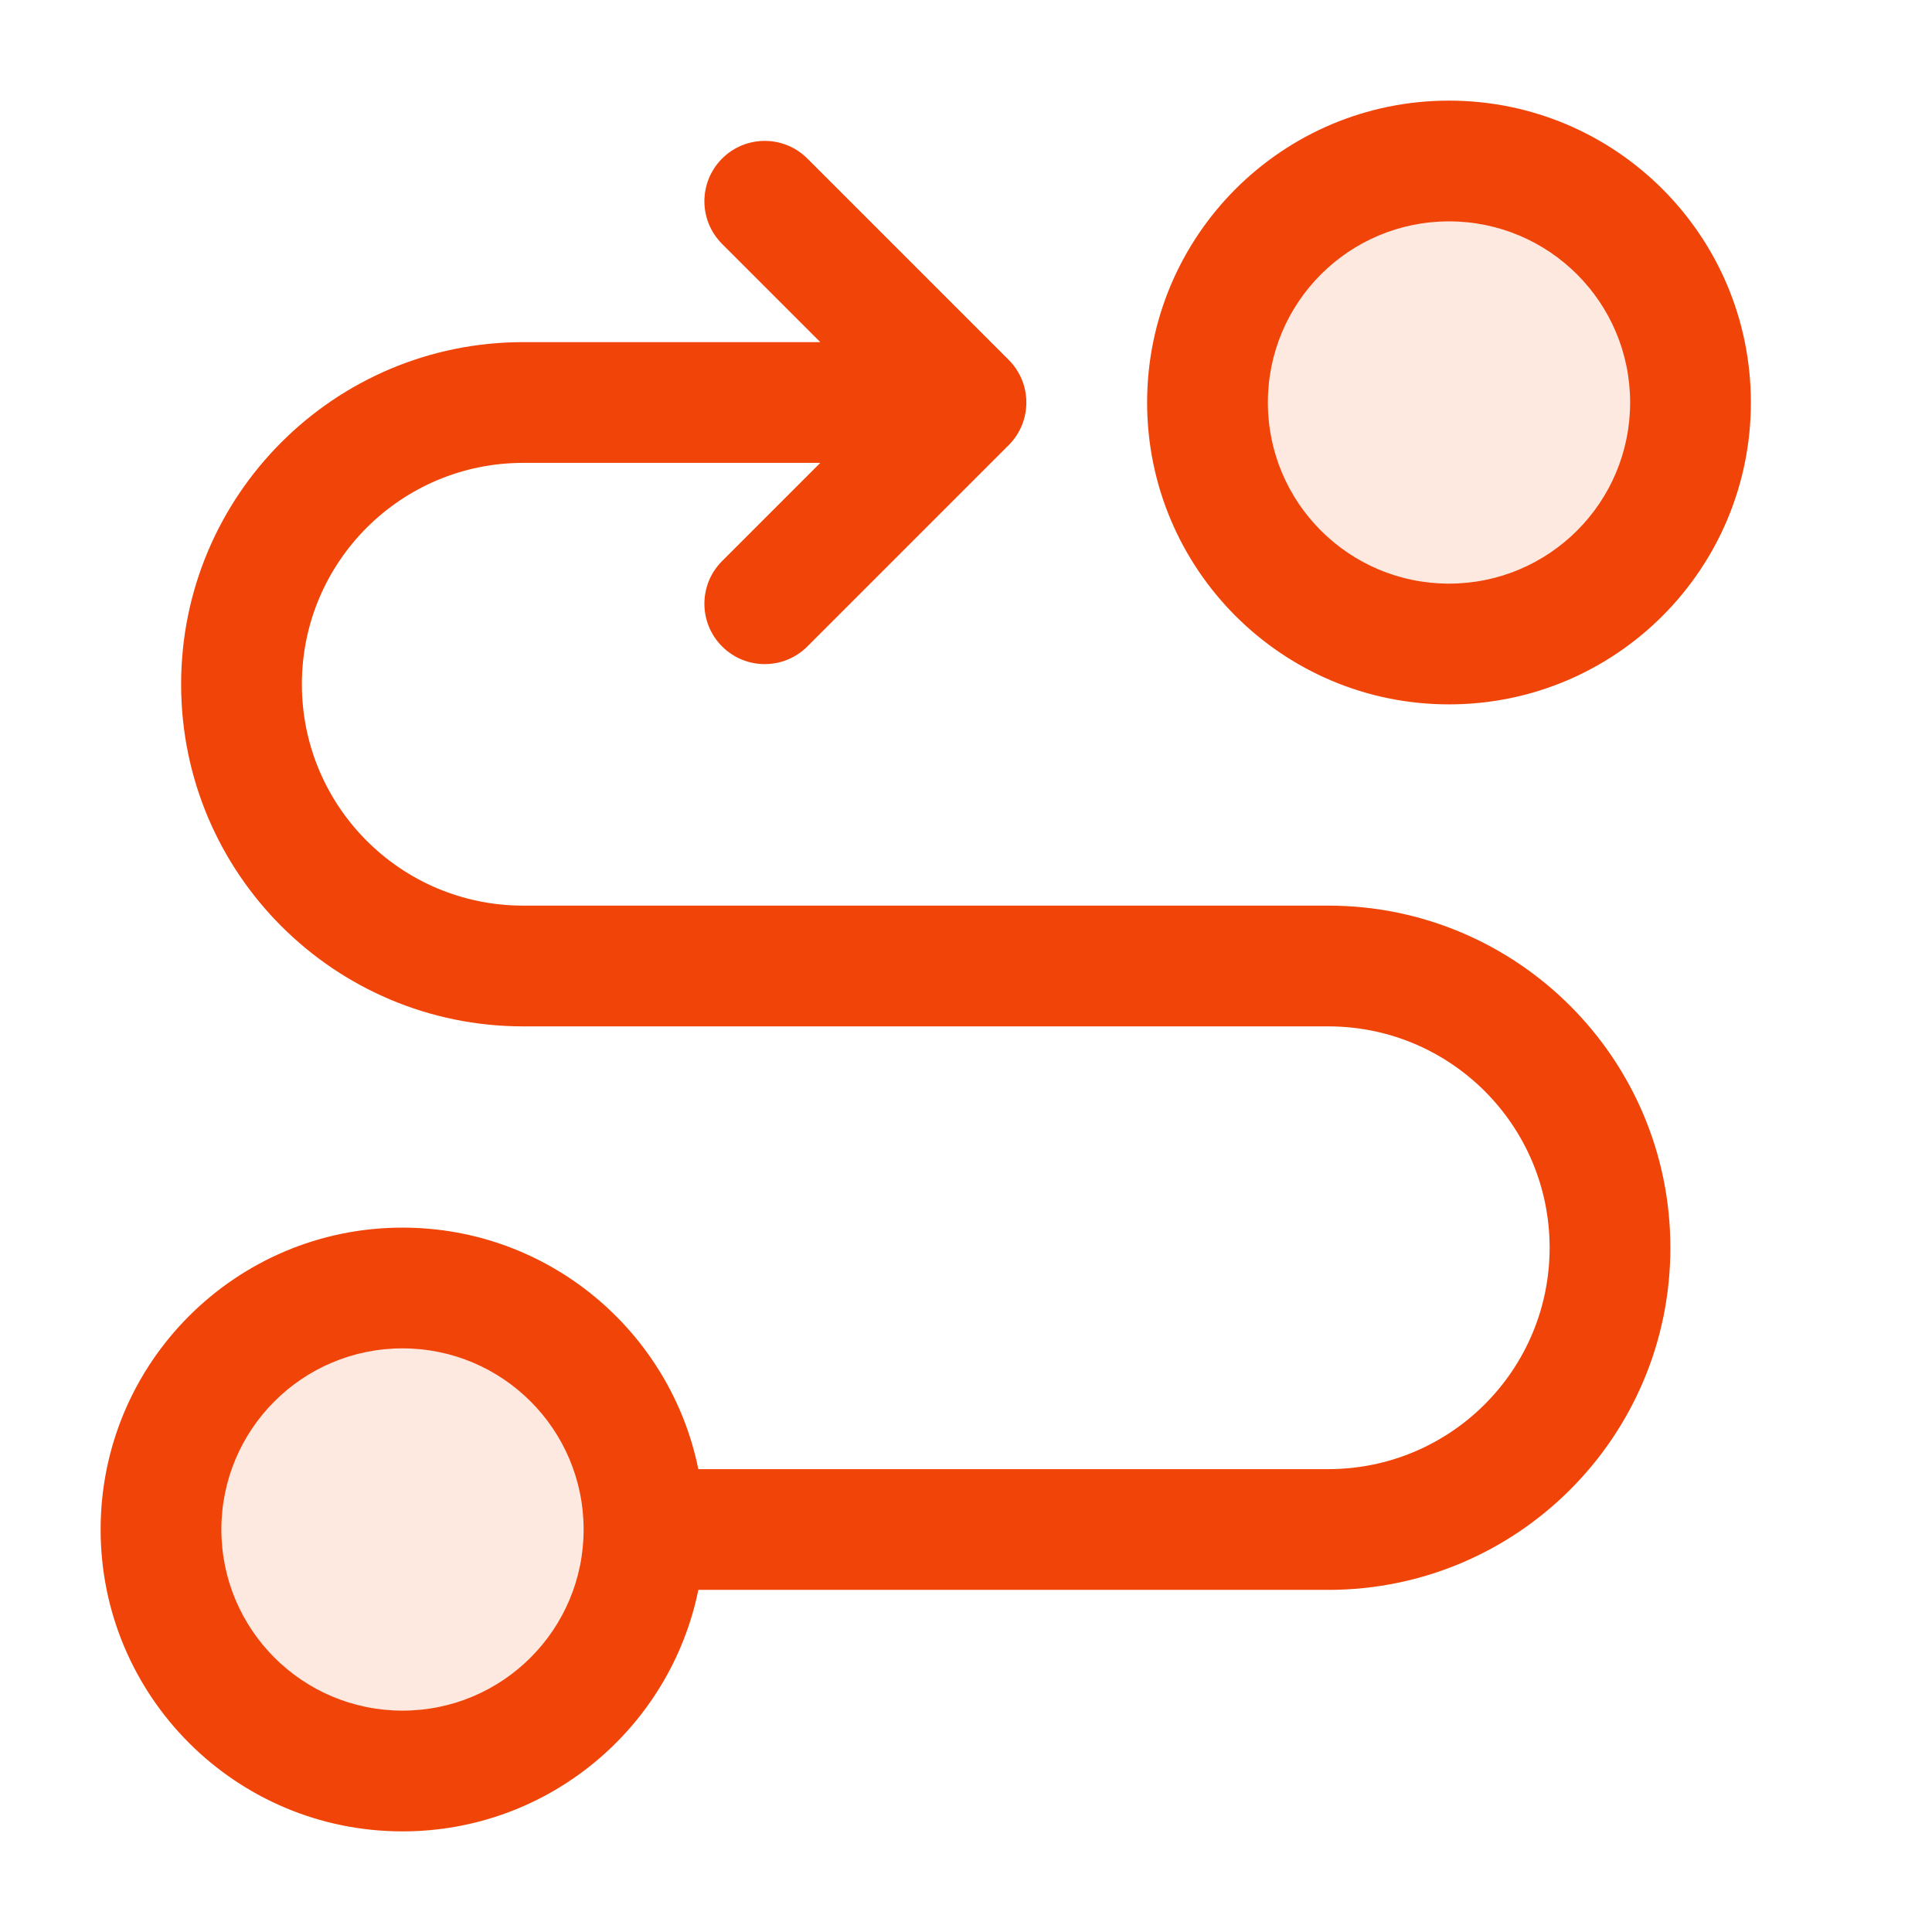 <svg width="24" height="24" viewBox="0 0 24 24" fill="none" xmlns="http://www.w3.org/2000/svg">
<path opacity="0.12" d="M5 16C6.657 16 8 17.343 8 19C8 20.657 6.657 22 5 22C3.343 22 2 20.657 2 19C2 17.343 3.343 16 5 16ZM18 2C19.657 2 21 3.343 21 5C21 6.657 19.657 8 18 8C16.343 8 15 6.657 15 5C15 3.343 16.343 2 18 2Z" fill="#F14408"/>
<path d="M8.97 1.97C9.263 1.677 9.737 1.677 10.03 1.97L12.53 4.47C12.823 4.763 12.823 5.237 12.53 5.53L10.03 8.03C9.737 8.323 9.263 8.323 8.97 8.03C8.677 7.737 8.677 7.263 8.97 6.97L10.19 5.75H6.5C4.981 5.75 3.75 6.981 3.75 8.5C3.75 10.019 4.981 11.25 6.5 11.25H16.5C18.847 11.25 20.75 13.153 20.75 15.5C20.75 17.847 18.847 19.75 16.5 19.75H8.675C8.327 21.462 6.814 22.75 5 22.75C2.929 22.75 1.25 21.071 1.25 19C1.25 16.929 2.929 15.25 5 15.25C6.814 15.25 8.327 16.538 8.675 18.25H16.5C18.019 18.25 19.25 17.019 19.25 15.5C19.25 13.981 18.019 12.75 16.5 12.75H6.5C4.153 12.75 2.25 10.847 2.25 8.5C2.25 6.153 4.153 4.25 6.5 4.25H10.19L8.97 3.03C8.677 2.737 8.677 2.263 8.97 1.97ZM5 16.75C3.757 16.75 2.75 17.757 2.75 19C2.75 20.243 3.757 21.25 5 21.25C6.243 21.25 7.25 20.243 7.25 19C7.25 17.757 6.243 16.75 5 16.75ZM18 1.25C20.071 1.25 21.75 2.929 21.75 5C21.75 7.071 20.071 8.75 18 8.75C15.929 8.75 14.25 7.071 14.25 5C14.25 2.929 15.929 1.25 18 1.25ZM18 2.75C16.757 2.75 15.75 3.757 15.75 5C15.75 6.243 16.757 7.25 18 7.25C19.243 7.25 20.25 6.243 20.25 5C20.25 3.757 19.243 2.75 18 2.75Z" fill="#F14408"/>
</svg>
